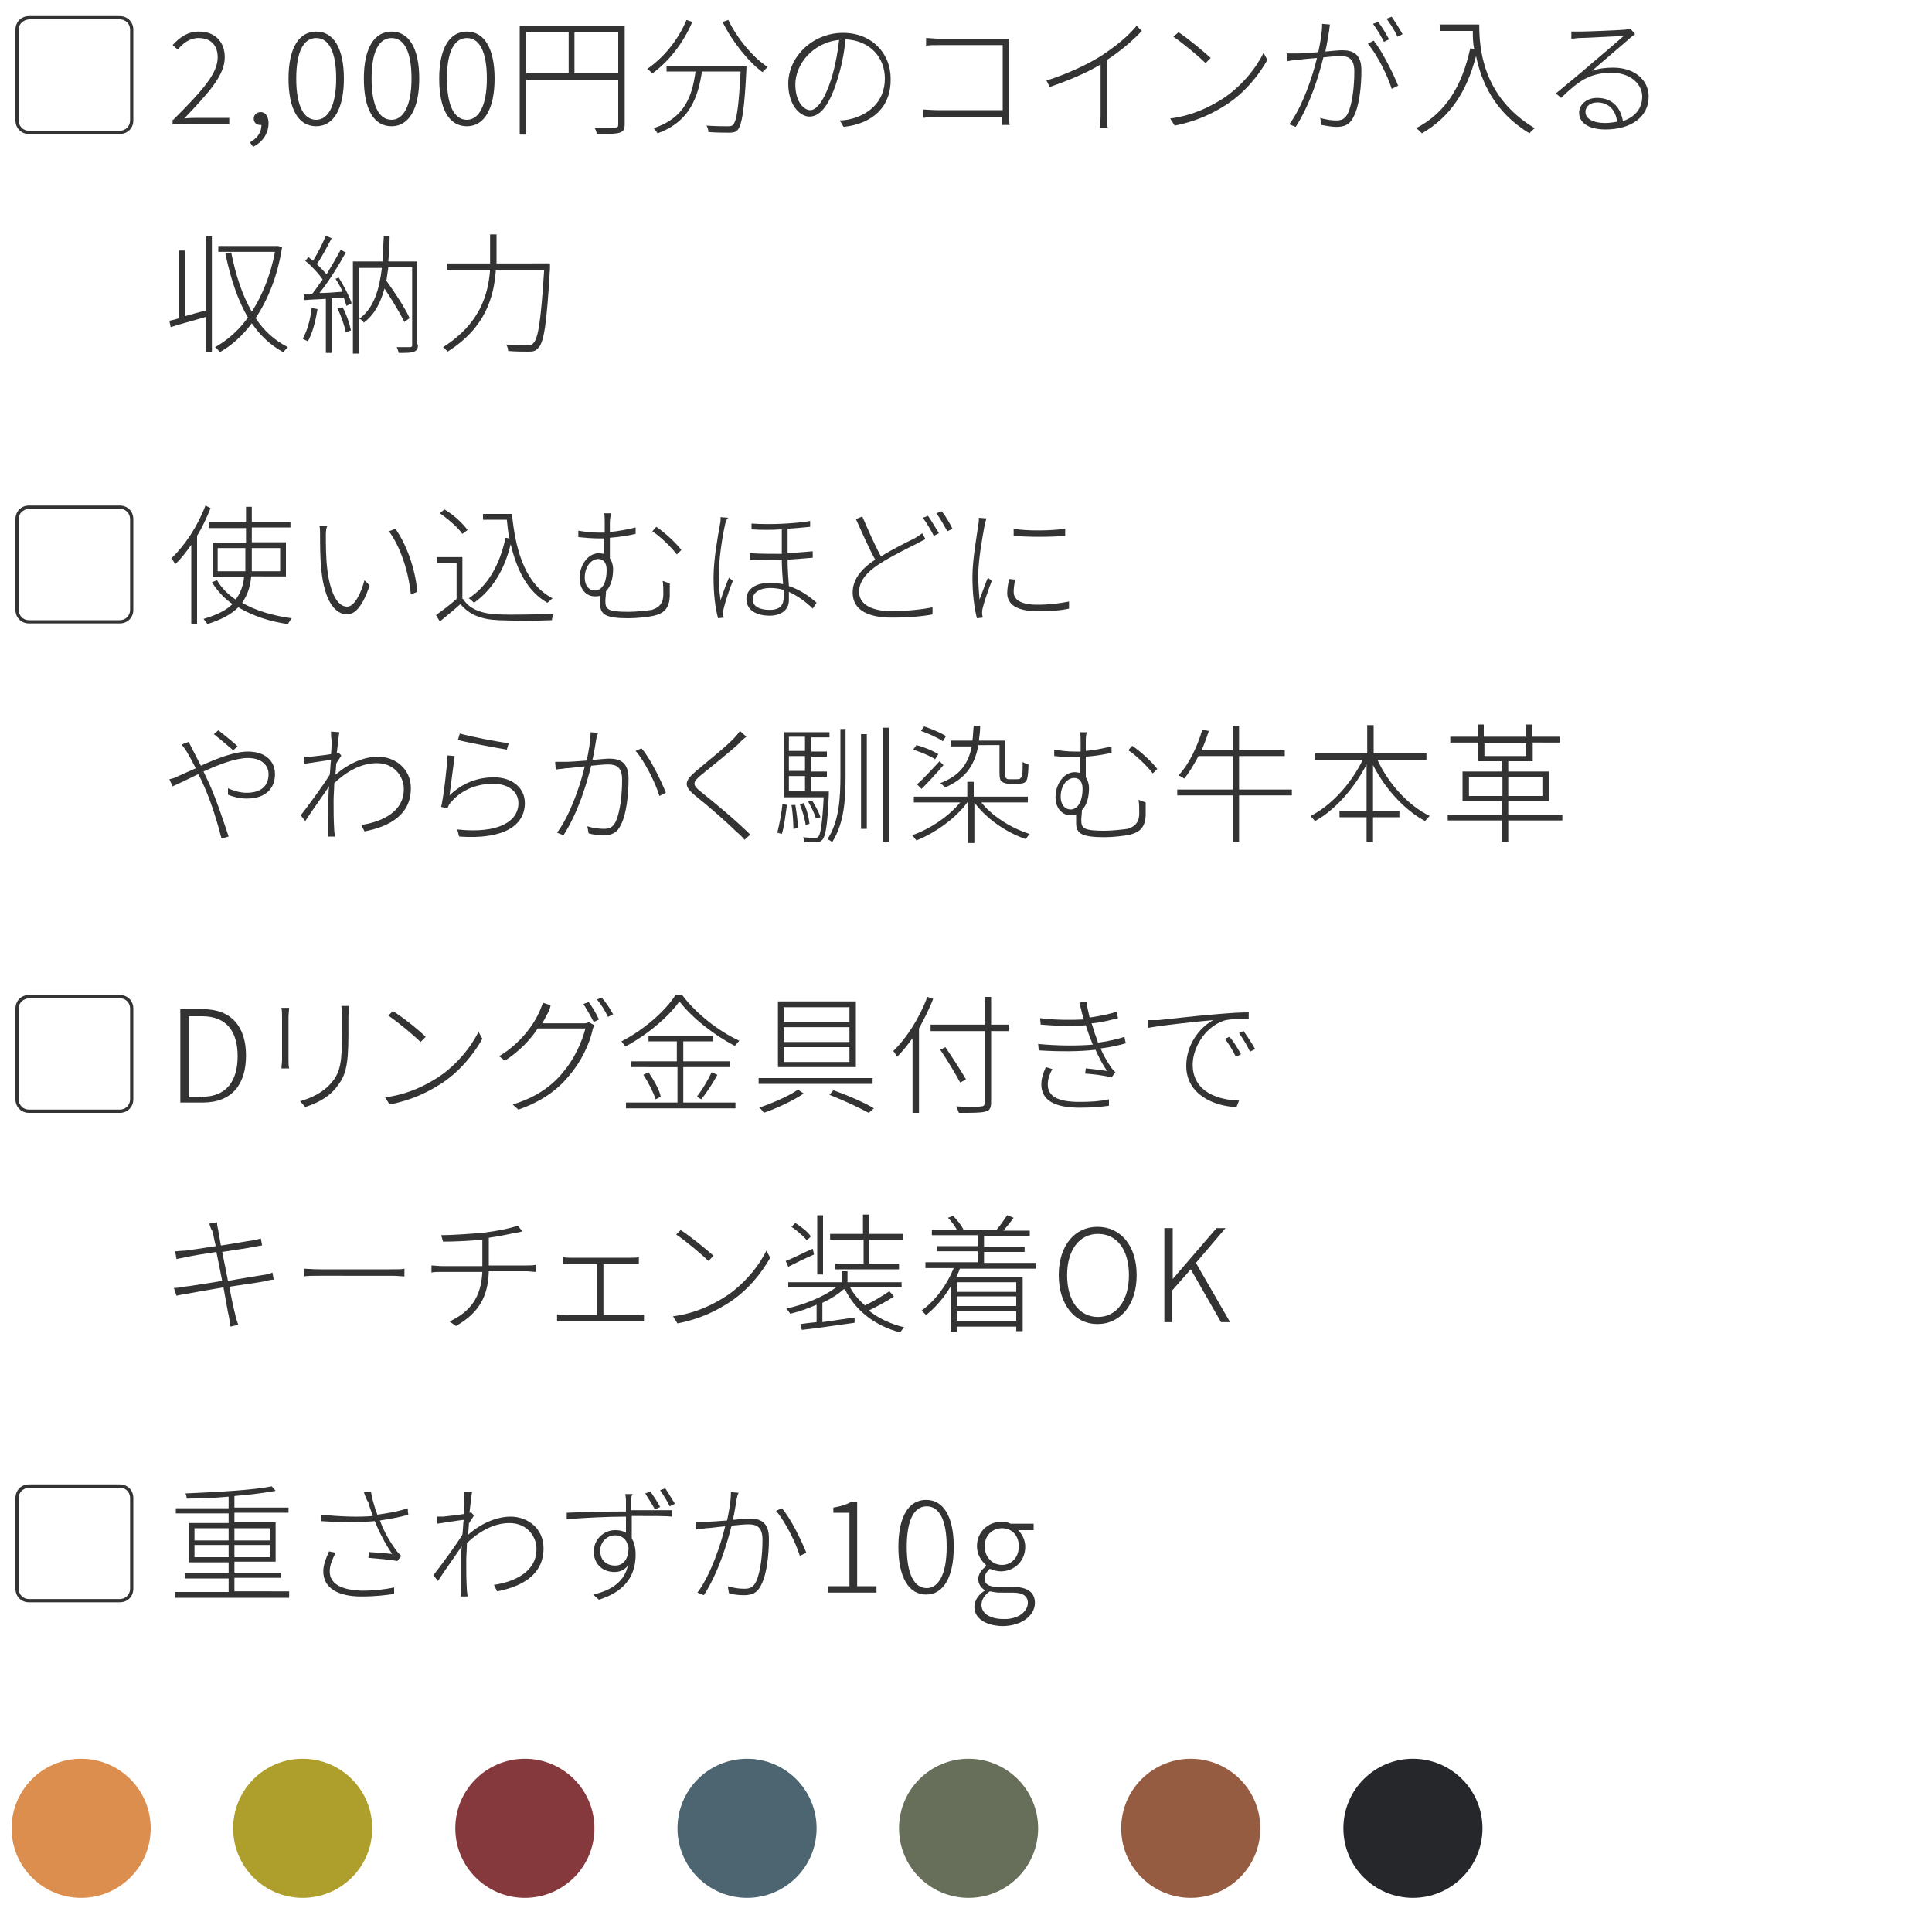 <?xml version="1.0" encoding="utf-8"?>
<!-- Generator: Adobe Illustrator 27.7.0, SVG Export Plug-In . SVG Version: 6.00 Build 0)  -->
<svg version="1.1" id="レイヤー_1" xmlns="http://www.w3.org/2000/svg" xmlns:xlink="http://www.w3.org/1999/xlink" x="0px"
	 y="0px" viewBox="0 0 300 300" style="enable-background:new 0 0 300 300;" xml:space="preserve">
<style type="text/css">
	.st0{fill:#333333;}
	.st1{fill:#DC8E4F;}
	.st2{fill:#AE9E2B;}
	.st3{fill:#85393D;}
	.st4{fill:#4D6571;}
	.st5{fill:#676E5A;}
	.st6{fill:#965C42;}
	.st7{fill:#25272B;}
</style>
<g>
	<g>
		<path class="st0" d="M4.5,2.5h14.1c1.2,0,2.1,0.9,2.1,2.1v14.1c0,1.2-0.9,2.1-2.1,2.1H4.5c-1.2,0-2.1-0.9-2.1-2.1V4.6
			C2.4,3.4,3.3,2.5,4.5,2.5z M2.9,4.6v14.1c0,0.9,0.7,1.6,1.6,1.6h14.1c0.9,0,1.6-0.7,1.6-1.6V4.6c0-0.9-0.7-1.6-1.6-1.6H4.5
			C3.6,3.1,2.9,3.7,2.9,4.6z"/>
		<path class="st0" d="M26.9,18.6c4.6-4.6,6.9-7.2,6.9-9.7c0-1.7-0.9-3-3-3c-1.3,0-2.4,0.8-3.2,1.8L26.8,7c1.1-1.2,2.3-2.1,4.1-2.1
			c2.5,0,4,1.6,4,4c0,2.8-2.5,5.5-6.3,9.5c0.8-0.1,1.6-0.1,2.4-0.1h4.6v1h-8.8V18.6z"/>
		<path class="st0" d="M38.8,22.1c1.1-0.6,1.8-1.5,1.8-2.7c-0.1,0-0.2,0-0.2,0c-0.6,0-1-0.4-1-1c0-0.6,0.5-1,1.1-1
			c0.7,0,1.2,0.7,1.2,1.7c0,1.7-1,3-2.4,3.7L38.8,22.1z"/>
		<path class="st0" d="M44.8,12.2c0-4.7,1.6-7.3,4.3-7.3c2.7,0,4.3,2.6,4.3,7.3s-1.6,7.4-4.3,7.4C46.3,19.6,44.8,16.9,44.8,12.2z
			 M52.2,12.2c0-4.3-1.2-6.3-3.1-6.3c-1.9,0-3.1,2-3.1,6.3c0,4.3,1.2,6.4,3.1,6.4C50.9,18.6,52.2,16.5,52.2,12.2z"/>
		<path class="st0" d="M56.5,12.2c0-4.7,1.6-7.3,4.3-7.3c2.7,0,4.3,2.6,4.3,7.3s-1.6,7.4-4.3,7.4C58,19.6,56.5,16.9,56.5,12.2z
			 M63.9,12.2c0-4.3-1.2-6.3-3.1-6.3c-1.9,0-3.1,2-3.1,6.3c0,4.3,1.2,6.4,3.1,6.4C62.6,18.6,63.9,16.5,63.9,12.2z"/>
		<path class="st0" d="M68.2,12.2c0-4.7,1.6-7.3,4.3-7.3c2.7,0,4.3,2.6,4.3,7.3s-1.6,7.4-4.3,7.4C69.7,19.6,68.2,16.9,68.2,12.2z
			 M75.6,12.2c0-4.3-1.2-6.3-3.1-6.3c-1.9,0-3.1,2-3.1,6.3c0,4.3,1.2,6.4,3.1,6.4C74.3,18.6,75.6,16.5,75.6,12.2z"/>
		<path class="st0" d="M97,19.3c0,0.8-0.2,1.1-0.8,1.3c-0.6,0.2-1.7,0.2-3.5,0.2c-0.1-0.3-0.2-0.7-0.4-1c1.5,0.1,2.8,0,3.2,0
			c0.4,0,0.5-0.1,0.5-0.5v-6.9H81.7v8.5h-1V4H97V19.3z M81.7,11.4h6.6V5h-6.6V11.4z M96,11.4V5h-6.8v6.4H96z"/>
		<path class="st0" d="M107.5,3.4c-1.4,3.3-3.7,6.2-6.2,8c-0.2-0.2-0.6-0.6-0.8-0.7c2.6-1.8,4.8-4.5,6.1-7.6L107.5,3.4z M115.9,10.3
			c0,0,0,0.4,0,0.5c-0.3,6.3-0.7,8.5-1.3,9.3c-0.3,0.4-0.7,0.5-1.4,0.5c-0.6,0-1.9,0-3.2-0.1c0-0.3-0.1-0.7-0.3-1
			c1.4,0.1,2.8,0.1,3.2,0.1c0.4,0,0.7,0,0.9-0.2c0.6-0.6,0.9-2.7,1.2-8.3H109c-0.6,4-1.9,7.8-6.9,9.6c-0.1-0.2-0.4-0.6-0.6-0.8
			c4.9-1.6,6-5.1,6.5-8.8h-4.5v-0.9H115.9z M113.1,3.1c1.3,2.8,3.9,5.9,6.1,7.3c-0.2,0.2-0.6,0.6-0.8,0.8c-2.2-1.6-4.8-4.9-6.2-7.8
			L113.1,3.1z"/>
		<path class="st0" d="M131,19.7l-0.6-1c0.5,0,1.2-0.1,1.6-0.2c2.6-0.6,5.4-2.5,5.4-6.3c0-3.2-2.2-5.9-6.1-6.1c-0.2,2-0.6,4.1-1.2,6
			c-1.2,4.1-2.7,6-4.4,6c-1.5,0-3.3-1.8-3.3-5.1c0-4.2,3.8-7.9,8.5-7.9c4.5,0,7.4,3.2,7.4,7.1C138.4,16.5,135.6,19.2,131,19.7z
			 M125.8,17.1c1,0,2.2-1.4,3.4-5.2c0.5-1.8,0.9-3.8,1.1-5.7c-4.1,0.4-6.8,3.8-6.8,6.9C123.5,15.9,124.9,17.1,125.8,17.1z"/>
		<path class="st0" d="M145.7,6h9.7c0.4,0,0.9,0,1.3,0c0,0.4,0,1,0,1.4v10.3c0,0.7,0,1.5,0.1,1.7h-1.2c0-0.1,0-0.6,0-1.2h-10.1
			c-0.8,0-1.6,0-2.1,0.1V17c0.4,0,1.3,0.1,2.1,0.1h10.2V7h-9.9c-0.7,0-1.6,0-2,0.1V5.9C144.3,5.9,145.1,6,145.7,6z"/>
		<path class="st0" d="M171.1,8.6c2.1-1.4,4-2.9,5.4-4.6l0.8,0.8c-1.5,1.6-3.3,3.1-5.4,4.5v8.7c0,0.7,0,1.5,0.1,1.8h-1.2
			c0-0.3,0.1-1.2,0.1-1.8v-8c-2.1,1.3-5,2.5-7.9,3.5l-0.5-1C165.7,11.5,168.9,10,171.1,8.6z"/>
		<path class="st0" d="M189.9,15.3c2.9-1.9,5.2-4.8,6.3-7.1l0.6,1.1c-1.3,2.3-3.4,5-6.3,6.9c-2,1.3-4.5,2.6-8.1,3.3l-0.7-1.1
			C185.4,17.9,188,16.5,189.9,15.3z M188,9l-0.8,0.8c-1-1-3.5-3.1-5-4.1L183,5C184.4,5.9,186.9,8,188,9z"/>
		<path class="st0" d="M206.4,4.7c-0.1,0.5-0.3,2-0.6,3.3c1.1-0.1,2.1-0.2,2.6-0.2c1.6,0,3,0.5,3,3.1c0,2.4-0.3,5.5-1.2,7.2
			c-0.6,1.3-1.5,1.6-2.7,1.6c-0.8,0-1.7-0.2-2.3-0.3l-0.2-1.1c0.9,0.3,1.9,0.4,2.4,0.4c0.8,0,1.4-0.1,1.9-1.1c0.7-1.5,1-4.2,1-6.5
			c0-2-0.9-2.4-2.2-2.4c-0.6,0-1.5,0.1-2.6,0.2c-0.7,2.8-2,7.2-4.3,10.8l-1-0.4c2.1-2.8,3.7-7.7,4.3-10.3c-1.2,0.1-2.4,0.2-3,0.3
			c-0.4,0-1.1,0.1-1.6,0.2l-0.1-1.2c0.6,0,1,0,1.6,0c0.7,0,2-0.1,3.3-0.2c0.3-1.4,0.6-3,0.6-4.4l1.2,0.1
			C206.5,4.1,206.4,4.4,206.4,4.7z M217.1,13.3l-1,0.5c-0.6-2-2.3-5.4-3.7-7l0.9-0.5C214.6,7.9,216.4,11.5,217.1,13.3z M215.7,6.1
			l-0.8,0.4c-0.4-0.8-1.1-2-1.7-2.8l0.8-0.3C214.5,4,215.2,5.2,215.7,6.1z M217.8,5.3L217,5.7c-0.4-0.9-1.1-2-1.7-2.8l0.8-0.3
			C216.6,3.3,217.4,4.6,217.8,5.3z"/>
		<path class="st0" d="M229.7,3.9c0,3.4,0.4,11.1,8.6,16c-0.2,0.2-0.6,0.5-0.8,0.8c-5.5-3.3-7.5-8.1-8.3-12c-1.5,5.7-4.1,9.5-8.4,12
			c-0.2-0.2-0.6-0.6-0.9-0.8c4.6-2.4,7.1-6.5,8.4-12.4l0.6,0.1c-0.2-1-0.2-2-0.2-2.8h-5.1v-1H229.7z"/>
		<path class="st0" d="M245.3,4.9c1,0,6.1-0.2,7.1-0.3c0.5-0.1,0.6-0.1,0.8-0.1l0.7,0.8c-0.3,0.2-0.7,0.5-1,0.8
			c-0.9,0.8-4,3.4-5.7,4.9c1.1-0.4,2.2-0.5,3.3-0.5c3.3,0,5.5,1.9,5.5,4.5c0,3.2-2.8,5.1-6.7,5.1c-2.7,0-4.1-1.1-4.1-2.6
			c0-1.2,1.1-2.3,2.8-2.3c2.5,0,3.7,1.7,4,3.6c1.8-0.6,3-1.9,3-3.8c0-2-1.9-3.7-4.7-3.7c-3.5,0-5.2,1.3-7.9,3.9l-0.8-0.7
			c1.8-1.5,4.5-3.7,5.6-4.7c1.1-0.9,3.9-3.3,4.9-4.2c-1.1,0-5.8,0.3-6.9,0.3c-0.4,0-0.7,0.1-1.2,0.1l0-1.1
			C244.5,4.9,244.9,4.9,245.3,4.9z M249.2,19.1c0.7,0,1.3-0.1,1.9-0.2c-0.2-1.8-1.3-3-3.1-3c-1,0-1.8,0.6-1.8,1.4
			C246.1,18.4,247.4,19.1,249.2,19.1z"/>
		<path class="st0" d="M32,36.7h0.9v18H32v-5.5c-2,0.6-4,1.1-5.5,1.6l-0.2-1c0.5-0.1,1-0.2,1.5-0.4V38.9h0.9v10.2
			c1-0.3,2.2-0.6,3.3-0.9V36.7z M43.8,38.4c-0.7,4.5-2.2,8.1-4.1,11c1.3,2,3,3.5,5,4.5c-0.2,0.2-0.5,0.5-0.7,0.8
			c-2-1.1-3.6-2.6-4.9-4.5c-1.5,2-3.2,3.5-5,4.5c-0.1-0.2-0.4-0.6-0.7-0.8c1.8-1,3.6-2.5,5.1-4.6c-1.6-2.7-2.7-6.1-3.5-9.9l0.9-0.2
			c0.7,3.5,1.7,6.6,3.2,9.2c1.6-2.5,2.9-5.6,3.6-9.3h-8.8v-0.9H43l0.2,0L43.8,38.4z"/>
		<path class="st0" d="M49.3,48c-0.3,1.9-0.8,3.8-1.5,5c-0.2-0.1-0.6-0.3-0.8-0.4c0.7-1.2,1.2-3,1.4-4.8L49.3,48z M52.6,43.1
			c0.8,1.3,1.7,3,2,4l-0.8,0.4c-0.1-0.4-0.3-0.8-0.4-1.3l-1.9,0.1v8.5h-0.9v-8.4c-1.2,0.1-2.3,0.1-3.3,0.2l-0.1-0.9l1.3-0.1
			c0.5-0.6,1-1.4,1.6-2.2c-0.6-0.9-1.7-2.1-2.7-2.9l0.5-0.6c0.2,0.2,0.4,0.4,0.7,0.6c0.7-1.1,1.5-2.7,2-3.9l0.9,0.4
			c-0.7,1.3-1.5,2.9-2.3,4c0.6,0.6,1.1,1.1,1.5,1.6c0.8-1.3,1.6-2.7,2.2-3.8l0.8,0.4c-1.1,2-2.7,4.6-4.1,6.3c1.1,0,2.3-0.1,3.6-0.2
			c-0.3-0.7-0.7-1.4-1.1-2L52.6,43.1z M53.2,47.7c0.6,1.1,1.1,2.6,1.3,3.6l-0.8,0.3c-0.2-1-0.7-2.5-1.3-3.7L53.2,47.7z M64.9,53.5
			c0,0.6-0.1,0.9-0.6,1.1c-0.4,0.2-1.2,0.2-2.4,0.2c0-0.2-0.2-0.7-0.3-0.9c1,0,1.8,0,2.1,0c0.2,0,0.3-0.1,0.3-0.3V41.5h-3.7
			c-0.1,0.7-0.2,1.4-0.3,2.1c1.3,1.8,2.9,4.2,3.6,5.8l-0.8,0.6c-0.7-1.4-1.9-3.4-3.1-5.2c-0.6,2.2-1.5,4-3.2,5.3
			c-0.1-0.2-0.4-0.5-0.7-0.6c2.3-1.7,3.1-4.6,3.5-7.9h-3.6v13.3h-0.9V40.6h4.6c0.1-1.3,0.1-2.6,0.2-3.9h0.9c0,1.4-0.1,2.7-0.2,3.9
			h4.5V53.5z"/>
		<path class="st0" d="M85.4,41.1c0,0,0,0.4,0,0.6c-0.5,8.4-0.9,11.4-1.8,12.3c-0.4,0.5-0.8,0.6-1.5,0.6c-0.7,0-1.9,0-3.2-0.1
			c0-0.3-0.1-0.7-0.3-1c1.4,0.1,2.8,0.1,3.3,0.1c0.4,0,0.7,0,0.9-0.3c0.8-0.7,1.2-3.7,1.7-11.4h-7.5c-0.3,4.2-1.6,9-7.5,12.7
			c-0.2-0.2-0.5-0.6-0.7-0.7c5.7-3.6,7-8.1,7.3-12h-6.7v-1h6.7c0-0.5,0-0.9,0-1.4v-3.1h1v3.1c0,0.5,0,0.9,0,1.4H85.4z"/>
		<path class="st0" d="M4.5,78.5h14.1c1.2,0,2.1,0.9,2.1,2.1v14.1c0,1.2-0.9,2.1-2.1,2.1H4.5c-1.2,0-2.1-0.9-2.1-2.1V80.6
			C2.4,79.4,3.3,78.5,4.5,78.5z M2.9,80.6v14.1c0,0.9,0.7,1.6,1.6,1.6h14.1c0.9,0,1.6-0.7,1.6-1.6V80.6c0-0.9-0.7-1.6-1.6-1.6H4.5
			C3.6,79.1,2.9,79.7,2.9,80.6z"/>
		<path class="st0" d="M32.7,78.9c-0.6,1.5-1.3,3-2.1,4.3v13.7h-0.9V84.6c-0.8,1.1-1.6,2.2-2.5,3c-0.1-0.2-0.4-0.7-0.6-0.9
			c2.1-2,4.1-5,5.3-8.2L32.7,78.9z M39,89.5c-0.1,1.4-0.5,2.8-1.4,4.1c2.1,1.2,4.7,2,7.7,2.4c-0.2,0.2-0.4,0.6-0.6,0.9
			c-2.9-0.4-5.5-1.3-7.7-2.6c-1,1-2.5,1.9-4.8,2.6c-0.1-0.2-0.4-0.6-0.6-0.8c2.1-0.6,3.6-1.4,4.5-2.3c-1.3-0.9-2.4-2.1-3.2-3.4
			l0.8-0.3c0.7,1.2,1.7,2.2,2.9,3c0.8-1.1,1.2-2.3,1.3-3.5H33v-5.3h5.2v-2.3h-5.8V81h5.8v-2.3h0.9V81h6v0.9h-6v2.3h5.3v5.3H39z
			 M38.1,88.7c0-0.4,0-0.9,0-1.3v-2.3h-4.3v3.6H38.1z M39.1,85.1v2.3c0,0.4,0,0.9,0,1.3h4.4v-3.6H39.1z"/>
		<path class="st0" d="M50.6,83.2c0,1.2,0,3.3,0.2,5c0.4,3.6,1.5,6,3.1,6c1.1,0,2.1-1.9,2.7-4.1l0.8,0.8c-1.1,3.3-2.3,4.5-3.5,4.5
			c-1.7,0-3.5-1.8-4-6.9c-0.2-1.7-0.2-4.2-0.2-5.3c0-0.4,0-1.3-0.1-1.6l1.3,0C50.6,81.9,50.6,82.7,50.6,83.2z M64.8,91.9l-1,0.4
			c-0.4-3.8-1.7-7.5-3.4-9.8l1-0.4C63.1,84.5,64.5,88.3,64.8,91.9z"/>
		<path class="st0" d="M71.9,93c1,1.6,2.9,2.3,5.4,2.4c2.1,0.1,6.5,0,8.7-0.1c-0.1,0.2-0.3,0.7-0.3,1c-2.1,0.1-6.2,0.1-8.3,0
			c-2.7-0.1-4.6-0.9-5.9-2.5c-1,0.9-2.1,1.8-3.2,2.7l-0.6-1c1-0.7,2.2-1.6,3.2-2.5v-5.6h-3.1v-0.9h4V93z M71.8,82.9
			c-0.7-1-2.2-2.3-3.5-3.2l0.7-0.6c1.4,0.8,2.9,2.2,3.6,3.2L71.8,82.9z M79.5,79.8c0.6,6.4,2.4,11.1,6.3,13.1
			c-0.2,0.2-0.6,0.5-0.8,0.7c-3-1.7-4.7-4.9-5.7-9.1c-1,4.1-2.9,7.1-5.7,9.1c-0.2-0.2-0.5-0.5-0.8-0.7c3-2,4.8-5.2,5.7-9.4l0.6,0.1
			c-0.2-0.9-0.3-1.9-0.4-2.9H75v-0.9H79.5z"/>
		<path class="st0" d="M94.7,81.2c0,0.3,0,0.8,0,1.4c1.3-0.1,2.7-0.4,4-0.7v1c-1.3,0.3-2.7,0.5-4,0.6c0,1.1,0,2.4,0,3.2
			c0.3,0.4,0.5,1,0.5,1.7c0,1-0.2,2.5-1.1,3.4c0,0.5-0.1,1.1-0.1,1.5c0,1.3,0.3,1.7,3.6,1.7c1.2,0,2.9-0.2,3.6-0.3
			c1-0.3,1.8-0.9,1.8-2.4c0-0.8,0-1.4-0.1-2.1l1.1,0.4c0,0.7,0,1.2,0,2c-0.1,1.9-0.9,2.6-2.4,3c-0.9,0.2-2.7,0.4-4,0.4
			c-3.6,0-4.4-0.6-4.4-2.2c0-0.5,0-0.9,0-1.3c-0.3,0.1-0.5,0.1-0.9,0.1c-0.9,0-2.3-0.7-2.3-2.9c0-1.8,1.2-3.8,3-3.8
			c0.3,0,0.6,0.1,0.8,0.1c0-0.6,0-1.6,0-2.4c-0.3,0-0.6,0-0.9,0c-0.9,0-2.1-0.1-3.1-0.2l0-1c1.2,0.2,2.1,0.3,3.1,0.3
			c0.3,0,0.6,0,1,0c0-0.6,0-1.2,0-1.5c0-0.5,0-1.2-0.1-1.5h1.1C94.8,80,94.7,80.7,94.7,81.2z M94.2,88.5c0-1.1-0.5-1.7-1.3-1.7
			c-1.1,0-2.1,1.2-2.1,2.9c0,1.3,0.7,2,1.6,2C93.8,91.6,94.2,90,94.2,88.5z M105.8,85.4l-0.7,0.7c-0.9-1.2-2.7-2.9-3.8-3.6l0.6-0.7
			C103.1,82.6,104.9,84.2,105.8,85.4z"/>
		<path class="st0" d="M112.6,81.4c-0.5,2.2-1,5.7-1,8.1c0,1.3,0.1,2.4,0.3,3.7c0.3-1,0.9-2.6,1.3-3.5l0.6,0.5
			c-0.5,1.2-1.2,3.3-1.4,4.2c-0.1,0.3-0.1,0.6-0.1,0.9c0,0.2,0,0.4,0.1,0.6l-0.9,0.1c-0.4-1.5-0.7-3.6-0.7-6.3c0-2.9,0.7-6.6,1-8.3
			c0.1-0.4,0.1-0.8,0.1-1.1l1.2,0.1C112.8,80.6,112.7,81,112.6,81.4z M125.8,80.9v0.9c-0.9,0.1-2.1,0.2-3.5,0.3v3.8
			c1.4-0.1,2.8-0.2,3.9-0.3v1c-1.1,0.1-2.5,0.2-3.9,0.3c0,1.3,0.1,2.8,0.2,4.1c1.8,0.6,3.2,1.6,4.3,2.6l-0.6,0.9
			c-1.1-1.1-2.4-2-3.7-2.6c0,0.5,0,1,0,1.3c0,1.5-1.2,2.4-3,2.4c-2.1,0-3.6-0.9-3.6-2.6c0-1.2,1-2.5,3.7-2.5c0.7,0,1.4,0.1,2,0.2
			c-0.1-1.2-0.2-2.6-0.2-3.8c-1.6,0.1-3.4,0.1-5,0v-1c1.7,0.1,3.4,0.1,5,0.1v-3.8c-1.6,0.1-3.2,0.1-4.7,0v-0.9
			C119.7,81.5,123.5,81.3,125.8,80.9z M119.5,94.7c1.8,0,2.2-0.9,2.2-2.1c0-0.2,0-0.6,0-1c-0.7-0.2-1.4-0.3-2.1-0.3
			c-1.6,0-2.7,0.7-2.7,1.7C116.8,94.1,117.9,94.7,119.5,94.7z"/>
		<path class="st0" d="M136.8,86.4c1.9-1.2,4-2.2,5.2-2.8c0.5-0.3,0.8-0.5,1.2-0.8l0.5,0.9c-0.3,0.2-0.8,0.4-1.3,0.7
			c-1.4,0.7-3.9,1.9-5.9,3.2c-2,1.3-3.1,2.7-3.1,4.3c0,1.8,1.7,3,5.1,3c2.3,0,4.9-0.3,6.3-0.6v1.1c-1.4,0.3-3.8,0.5-6.3,0.5
			c-3.6,0-6.1-1.1-6.1-3.9c0-1.9,1.2-3.6,3.5-5.1c-0.9-1.6-2-4.1-3-6.3l1-0.4C134.9,82.5,135.9,84.8,136.8,86.4z M145.8,82.8
			l-0.8,0.4c-0.4-0.8-1.1-2-1.7-2.8l0.8-0.3C144.6,80.8,145.3,82,145.8,82.8z M147.9,82.1l-0.8,0.4c-0.5-0.9-1.1-2-1.7-2.8l0.8-0.3
			C146.8,80,147.5,81.3,147.9,82.1z"/>
		<path class="st0" d="M152.9,81.5c-0.4,2.2-1,5.5-1,7.9c0,1.3,0.1,2.4,0.2,3.7c0.4-1,0.9-2.5,1.3-3.4l0.6,0.5
			c-0.5,1.3-1.2,3.3-1.4,4.2c-0.1,0.3-0.1,0.6-0.1,0.9c0,0.2,0.1,0.4,0.1,0.6l-0.9,0.1c-0.4-1.5-0.7-3.7-0.7-6.4
			c0-2.9,0.7-6.4,0.9-8.1c0.1-0.4,0.1-0.8,0.1-1.1l1.2,0.1C153.1,80.7,153,81.1,152.9,81.5z M157.4,91.9c0,0.9,0.6,2,3.7,2
			c1.8,0,3.4-0.2,4.9-0.5l0,1.1c-1.2,0.3-2.9,0.4-4.9,0.4c-3.3,0-4.7-1.1-4.7-2.8c0-0.6,0.1-1.3,0.3-2.2l0.9,0.1
			C157.5,90.8,157.4,91.4,157.4,91.9z M165.4,82.1v1.1c-2,0.2-6,0.2-8,0v-1.1C159.5,82.5,163.5,82.4,165.4,82.1z"/>
		<path class="st0" d="M29.9,116.4c0.4,0.7,0.8,1.6,1.3,2.5c2.4-1.1,5.2-2.2,7.3-2.2c2.6,0,4.2,1.4,4.2,3.5c0,2-1.2,3.8-4.4,3.8
			c-1.1,0-2.2-0.3-2.9-0.6l0-1c0.7,0.3,1.7,0.7,2.9,0.7c2.6,0,3.4-1.4,3.4-2.9c0-1.3-1-2.5-3.2-2.5c-1.9,0-4.5,1-6.9,2.1
			c0.3,0.6,0.6,1.3,0.9,1.9c1.2,2.7,2.3,6.1,3,8.2l-1.1,0.3c-0.6-2.3-1.5-5.4-2.7-8.1c-0.3-0.7-0.6-1.3-0.9-1.9
			c-1.6,0.8-3.1,1.5-4,1.9l-0.5-1.1c0.5-0.1,1.1-0.3,1.4-0.5c0.7-0.3,1.6-0.7,2.7-1.2c-0.5-1-1-1.9-1.3-2.4
			c-0.2-0.4-0.6-0.9-0.9-1.3l1.1-0.4C29.4,115.4,29.7,116,29.9,116.4z M33.2,114l0.7-0.6c0.6,0.5,2.2,1.7,3,2.5l-0.7,0.6
			C35.4,115.8,34.1,114.7,33.2,114z"/>
		<path class="st0" d="M51.4,113.6l1.3,0.1c-0.1,0.4-0.2,1.6-0.4,3.2c0.1,0,0.1,0,0.2-0.1l0.5,0.5c-0.2,0.4-0.6,0.9-0.8,1.3
			c0,0.6-0.1,1.2-0.1,1.7c2.3-2,4.7-2.8,6.6-2.8c2.6,0,5.1,1.8,5.1,4.9c0,4-3.1,5.9-7.2,6.7l-0.5-1c3.3-0.5,6.7-2.1,6.6-5.7
			c0-1.5-1.2-3.9-4.2-3.9c-2.4,0-4.7,1.3-6.6,3.1c0,1-0.1,1.9-0.1,2.7c0,1.9,0,2.9,0.1,4.6c0,0.3,0.1,0.7,0.1,1h-1.1
			c0-0.2,0.1-0.7,0.1-1c0-1.9,0-2.7,0-4.7c0-0.4,0-1.2,0.1-2.1c-1,1.5-2.6,3.7-3.7,5.4l-0.7-0.9c1.1-1.4,3.6-4.8,4.5-6.3
			c0.1-0.8,0.1-1.6,0.2-2.3c-0.9,0.1-2.7,0.4-4.1,0.6l-0.1-1.1c0.4,0,0.7,0,1,0c0.7-0.1,2.1-0.2,3.2-0.4c0.1-1.1,0.1-1.9,0.1-2.1
			C51.4,114.5,51.4,114.1,51.4,113.6z"/>
		<path class="st0" d="M69.8,123.5c2-1.9,4.3-2.8,6.9-2.8c2.8,0,4.8,1.6,4.8,4c0,3.5-3.3,5.7-10.2,5.2l-0.3-1.1
			c6.5,0.7,9.5-1.3,9.5-4.1c0-1.8-1.6-3-3.9-3c-2.8,0-5.1,1.1-6.6,2.9c-0.3,0.3-0.4,0.6-0.5,0.9l-1-0.2c0.4-1.7,0.9-6.1,1-8l1.1,0.1
			C70.4,118.8,70,122.1,69.8,123.5z M79,115.4l-0.3,1c-1.8-0.3-6.1-1.1-7.6-1.5l0.3-1C73.1,114.4,77.3,115.2,79,115.4z"/>
		<path class="st0" d="M92.6,114.7c-0.1,0.5-0.3,2-0.6,3.3c1.1-0.1,2.1-0.2,2.6-0.2c1.6,0,3,0.5,3,3.1c0,2.4-0.3,5.5-1.2,7.2
			c-0.6,1.3-1.5,1.6-2.7,1.6c-0.8,0-1.7-0.1-2.3-0.3l-0.2-1.1c0.9,0.3,1.9,0.4,2.5,0.4c0.8,0,1.4-0.1,1.9-1.1c0.7-1.5,1-4.2,1-6.5
			c0-2-0.9-2.4-2.2-2.4c-0.6,0-1.6,0.1-2.6,0.2c-0.7,2.8-2,7.2-4.3,10.8l-1-0.4c2.1-2.8,3.7-7.7,4.3-10.3c-1.2,0.1-2.4,0.3-3,0.3
			c-0.4,0.1-1.1,0.1-1.5,0.2l-0.1-1.2c0.6,0,1,0,1.6,0c0.7,0,2-0.1,3.3-0.2c0.3-1.4,0.6-3,0.6-4.4l1.2,0.1
			C92.7,114.1,92.7,114.4,92.6,114.7z M103.4,123.1l-1,0.5c-0.6-2-2.3-5.4-3.7-7l0.9-0.4C100.9,117.6,102.7,121.3,103.4,123.1z"/>
		<path class="st0" d="M114.8,115.4c-1.4,1.3-4.4,3.7-6,5c-1.3,1.1-1.3,1.5,0.1,2.6c2,1.6,5.4,4.4,7.6,6.6l-0.9,0.8
			c-0.3-0.4-0.7-0.8-1.2-1.2c-1.5-1.5-4.6-4.2-6.5-5.7c-1.8-1.5-1.6-2.2,0.1-3.7c1.5-1.3,4.7-3.8,6-5.2c0.3-0.3,0.7-0.8,0.9-1.1
			l1,0.9C115.6,114.6,115,115.1,114.8,115.4z"/>
		<path class="st0" d="M120.7,129.3c0.3-1.2,0.7-3.2,0.8-4.5l0.7,0.2c-0.2,1.3-0.4,3.3-0.8,4.5L120.7,129.3z M128.7,122.8
			c0,0,0,0.3,0,0.5c-0.2,4.9-0.5,6.5-1,7.1c-0.3,0.3-0.5,0.4-1,0.4c-0.4,0-1.1,0-1.8,0c0-0.3-0.1-0.6-0.2-0.8
			c0.8,0.1,1.5,0.1,1.8,0.1c0.3,0,0.4,0,0.6-0.2c0.3-0.4,0.6-2,0.8-6.1h-5.7v0h-0.4v-10.1h7v0.8h-2.8v2.2h2.4v0.8h-2.4v2.3h2.4v0.8
			h-2.4v2.3H128.7z M122.5,114.4v2.2h2.5v-2.2H122.5z M125,117.4h-2.5v2.3h2.5V117.4z M125,120.5h-2.5v2.3h2.5V120.5z M123.5,125
			c0.2,1.2,0.4,2.7,0.4,3.6l-0.7,0.1c0-1-0.1-2.5-0.3-3.7L123.5,125z M124.8,124.7c0.5,1,0.8,2.3,0.9,3.2l-0.6,0.2
			c-0.1-0.9-0.5-2.2-0.9-3.2L124.8,124.7z M126.7,127.1c-0.2-0.7-0.7-1.8-1.2-2.6l0.6-0.2c0.5,0.8,1.1,1.9,1.3,2.6L126.7,127.1z
			 M130.4,113.2h0.9v7.2c0,3.8-0.2,7.4-2.1,10.4c-0.1-0.2-0.5-0.4-0.7-0.5c1.8-2.8,2-6.3,2-9.9V113.2z M133.7,114h0.9v14.7h-0.9V114
			z M138,113v17.7h-0.9V113H138z"/>
		<path class="st0" d="M152.3,124.5c1.7,2.2,4.7,4.1,7.6,5c-0.2,0.2-0.5,0.6-0.6,0.8c-3-1-6.2-3.2-8-5.7v6.3h-1v-6.3h-0.1
			c-1.8,2.5-5.1,4.8-7.9,5.9c-0.2-0.2-0.4-0.6-0.7-0.8c2.7-0.9,5.7-2.9,7.5-5.1h-7.2v-0.9h8.3v-2.3h1v2.3h8.4v0.9H152.3z
			 M145.2,117.9c-0.7-0.5-2.2-1.1-3.4-1.5l0.5-0.7c1.2,0.3,2.6,0.9,3.4,1.4L145.2,117.9z M142.4,121.8c1-0.9,2.3-2.3,3.5-3.6
			l0.6,0.6c-1,1.2-2.3,2.6-3.4,3.7L142.4,121.8z M146.4,115.1c-0.7-0.5-2.2-1.2-3.4-1.6l0.5-0.7c1.2,0.4,2.6,1,3.4,1.5L146.4,115.1z
			 M151.9,115.8c-0.6,3.3-2.2,5.2-5.2,6.5c-0.1-0.2-0.5-0.6-0.7-0.7c2.9-1.1,4.3-2.8,4.9-5.7h-3.3v-0.9h3.4c0.1-0.7,0.1-1.5,0.2-2.3
			h1c0,0.8-0.1,1.6-0.2,2.3h4.1v5.1c0,0.4,0,0.7,0.2,0.8c0.1,0.1,0.3,0.1,0.5,0.1h0.9c0.3,0,0.6,0,0.7-0.1c0.1-0.1,0.3-0.3,0.3-0.5
			c0.1-0.3,0.1-1.1,0.1-2.1c0.2,0.2,0.6,0.3,0.9,0.4c0,0.9-0.1,1.9-0.2,2.2c-0.1,0.4-0.3,0.6-0.6,0.7c-0.3,0.1-0.7,0.1-1.1,0.1h-1.1
			c-0.4,0-0.8-0.1-1.1-0.3c-0.3-0.2-0.4-0.5-0.4-1.6v-4.1H151.9z"/>
		<path class="st0" d="M168.6,115.2c0,0.3,0,0.8,0,1.4c1.3-0.1,2.7-0.4,4-0.7v1c-1.3,0.3-2.7,0.5-4,0.6c0,1.1,0,2.4,0,3.2
			c0.3,0.4,0.5,1,0.5,1.7c0,1-0.2,2.5-1.1,3.4c0,0.5-0.1,1.1-0.1,1.5c0,1.3,0.3,1.7,3.6,1.7c1.2,0,2.9-0.2,3.6-0.3
			c1-0.3,1.8-0.9,1.8-2.4c0-0.8,0-1.4-0.1-2.1l1.1,0.4c0,0.7,0,1.2,0,2c-0.1,1.9-0.9,2.6-2.4,3c-0.9,0.2-2.7,0.4-4,0.4
			c-3.6,0-4.4-0.6-4.4-2.2c0-0.5,0-0.9,0-1.3c-0.3,0.1-0.5,0.1-0.9,0.1c-0.9,0-2.3-0.7-2.3-2.9c0-1.8,1.2-3.8,3-3.8
			c0.3,0,0.6,0.1,0.8,0.1c0-0.6,0-1.6,0-2.4c-0.3,0-0.6,0-0.9,0c-0.9,0-2.1-0.1-3.1-0.2l0-1c1.2,0.2,2.1,0.3,3.1,0.3
			c0.3,0,0.6,0,1,0c0-0.6,0-1.2,0-1.5c0-0.5,0-1.2-0.1-1.5h1.1C168.6,114,168.6,114.7,168.6,115.2z M168.1,122.5
			c0-1.1-0.5-1.7-1.3-1.7c-1.1,0-2.1,1.2-2.1,2.9c0,1.3,0.7,2,1.6,2C167.6,125.6,168.1,124,168.1,122.5z M179.7,119.4l-0.7,0.7
			c-0.9-1.2-2.7-2.9-3.8-3.6l0.6-0.7C177,116.6,178.8,118.2,179.7,119.4z"/>
		<path class="st0" d="M200.6,123.5h-8.2v7.2h-1v-7.2h-8.6v-0.9h8.6v-5.2h-5.3c-0.7,1.3-1.4,2.5-2.2,3.5c-0.2-0.1-0.6-0.4-0.9-0.5
			c1.6-1.7,2.9-4.4,3.7-7.1l1,0.2c-0.3,1-0.7,2-1.1,3h4.8v-3.8h1v3.8h7.1v0.9h-7.1v5.2h8.2V123.5z"/>
		<path class="st0" d="M213.9,118c1.7,3.7,4.8,7.1,8.1,8.7c-0.2,0.2-0.5,0.5-0.7,0.8c-3.2-1.7-6.2-5-8.1-8.7v7.1h4.1v1h-4.1v3.9h-1
			v-3.9H208v-1h4.2v-7.2c-1.9,3.7-4.9,7.1-8,8.8c-0.2-0.2-0.5-0.6-0.7-0.8c3.2-1.6,6.3-5,8.1-8.7h-7.4v-1h8.1v-4.4h1v4.4h8.2v1
			H213.9z"/>
		<path class="st0" d="M242.6,127.4h-8.4v3.3h-1v-3.3h-8.4v-0.9h8.4v-2.1h-6.1v-4.6h6.1v-1.6h-3.7v-2.9h-4.3v-0.9h4.3v-1.9h0.9v1.9
			h6.5v-1.9h1v1.9h4.3v0.9H238v2.9h-3.8v1.6h6.3v4.6h-6.3v2.1h8.4V127.4z M233.3,123.6v-2.9h-5.2v2.9H233.3z M230.5,117.4h6.5v-2
			h-6.5V117.4z M234.2,120.7v2.9h5.3v-2.9H234.2z"/>
		<path class="st0" d="M4.5,154.5h14.1c1.2,0,2.1,0.9,2.1,2.1v14.1c0,1.2-0.9,2.1-2.1,2.1H4.5c-1.2,0-2.1-0.9-2.1-2.1v-14.1
			C2.4,155.4,3.3,154.5,4.5,154.5z M2.9,156.6v14.1c0,0.9,0.7,1.6,1.6,1.6h14.1c0.9,0,1.6-0.7,1.6-1.6v-14.1c0-0.9-0.7-1.6-1.6-1.6
			H4.5C3.6,155.1,2.9,155.7,2.9,156.6z"/>
		<path class="st0" d="M28.1,156.7h3.4c4.5,0,6.7,2.8,6.7,7.2c0,4.5-2.2,7.3-6.7,7.3h-3.5V156.7z M31.4,170.3c3.8,0,5.5-2.5,5.5-6.3
			c0-3.8-1.7-6.2-5.5-6.2h-2.1v12.6H31.4z"/>
		<path class="st0" d="M44.8,157.9v6.6c0,0.5,0,1.1,0.1,1.4h-1.2c0-0.3,0.1-0.8,0.1-1.4v-6.6c0-0.3,0-1-0.1-1.4h1.2
			C44.9,156.8,44.8,157.5,44.8,157.9z M54.1,157.9v2.8c0,5.1-0.5,6.5-2,8.3c-1.3,1.6-3.2,2.4-4.7,2.9l-0.8-0.9
			c1.7-0.5,3.5-1.3,4.8-2.8c1.5-1.7,1.7-3.4,1.7-7.6v-2.8c0-0.6,0-1.1-0.1-1.6h1.2C54.2,156.8,54.1,157.3,54.1,157.9z"/>
		<path class="st0" d="M68,167.3c2.9-1.9,5.2-4.8,6.3-7.1l0.6,1.1c-1.3,2.3-3.4,5-6.3,6.9c-2,1.3-4.5,2.6-8.1,3.3l-0.7-1.1
			C63.5,169.9,66.1,168.5,68,167.3z M66.1,161l-0.8,0.8c-1-1-3.5-3.1-5-4.1l0.7-0.7C62.5,157.9,65.1,160,66.1,161z"/>
		<path class="st0" d="M84.9,157.6c-0.2,0.4-0.4,0.8-0.7,1.3h6.2c0.5,0,0.8,0,1-0.2l0.9,0.5c-0.1,0.2-0.3,0.6-0.3,0.8
			c-0.5,2.2-1.8,4.9-3.6,7c-1.8,2.2-4.2,4-7.9,5.3l-0.9-0.8c3.4-1,6.1-2.8,7.9-5.1c1.7-2,2.9-4.7,3.4-6.7h-7.4
			c-1.1,1.7-2.8,3.5-5.1,5l-0.9-0.7c3.4-2,5.5-5.1,6.3-7c0.1-0.3,0.4-0.9,0.5-1.3l1.2,0.4C85.4,156.7,85.1,157.3,84.9,157.6z
			 M93,158.3l-0.8,0.4c-0.4-0.8-1.1-2-1.6-2.8l0.8-0.3C91.9,156.2,92.6,157.4,93,158.3z M95.2,157.5l-0.8,0.4
			c-0.4-0.9-1.1-2-1.7-2.7l0.7-0.3C94,155.5,94.8,156.7,95.2,157.5z"/>
		<path class="st0" d="M106,154.6c2.1,2.8,5.7,5.6,8.8,7c-0.2,0.2-0.5,0.6-0.7,0.8c-3.1-1.6-6.6-4.3-8.6-6.9c-1.7,2.4-5,5.2-8.4,7
			c-0.1-0.2-0.4-0.5-0.6-0.8c3.5-1.8,6.8-4.7,8.4-7.2H106z M106.1,171.2h8.1v0.9H97.2v-0.9h8v-5.5H98v-0.9h7.1v-3.1h-4.4v-0.9h10
			v0.9h-4.6v3.1h7.3v0.9h-7.3V171.2z M100.7,166.5c0.8,1.2,1.7,2.7,1.9,3.8l-0.8,0.4c-0.3-1-1.1-2.6-1.9-3.8L100.7,166.5z
			 M108.2,170.3c0.8-1,1.8-2.7,2.3-3.8l0.9,0.4c-0.7,1.3-1.7,2.8-2.5,3.8L108.2,170.3z"/>
		<path class="st0" d="M124.8,169.8c-1.6,1.1-4.2,2.3-6.2,3c-0.1-0.2-0.4-0.6-0.7-0.8c2-0.7,4.6-1.8,6-2.8L124.8,169.8z
			 M135.5,167.4v0.9h-17.7v-0.9H135.5z M132.9,155.5v10.2h-12.1v-10.2H132.9z M121.7,158.7h10.2v-2.3h-10.2V158.7z M121.7,161.8
			h10.2v-2.3h-10.2V161.8z M121.7,164.9h10.2v-2.3h-10.2V164.9z M129.4,169.3c2.3,0.8,4.8,1.9,6.3,2.8l-0.8,0.7
			c-1.5-0.8-3.8-1.9-6.1-2.8L129.4,169.3z"/>
		<path class="st0" d="M144.9,155.1c-0.6,1.6-1.4,3.1-2.2,4.6v13.1h-1v-11.6c-0.8,1.1-1.6,2.1-2.4,2.9c-0.1-0.2-0.4-0.7-0.6-0.9
			c2.1-2,4.1-5.2,5.3-8.4L144.9,155.1z M156.6,160.1h-2.7v11.1c0,0.9-0.3,1.3-0.9,1.4c-0.6,0.2-1.9,0.2-4.1,0.2
			c-0.1-0.3-0.3-0.7-0.4-1c1.8,0.1,3.4,0.1,3.8,0c0.5,0,0.6-0.2,0.6-0.6v-11.1h-8.4v-1h8.4v-4.3h1v4.3h2.7V160.1z M149.1,168.1
			c-0.7-1.3-2-3.5-3.1-5.1l0.8-0.4c1.1,1.6,2.5,3.8,3.2,5L149.1,168.1z"/>
		<path class="st0" d="M167.6,155.7l1.1-0.2c0.1,0.8,0.3,1.7,0.5,2.5c1.4-0.2,3-0.5,4.2-0.9l0.2,1c-1.2,0.3-2.7,0.7-4.1,0.8
			c0.2,0.6,0.4,1.2,0.5,1.6c0.2,0.4,0.3,0.9,0.5,1.4c1.6-0.2,3.2-0.6,4.1-0.9l0.2,1c-1,0.3-2.3,0.6-3.9,0.8c0.4,1,1,2,1.6,2.9
			c0.2,0.3,0.4,0.5,0.7,0.8l-0.6,0.8c-1.1-0.3-2.8-0.5-4.1-0.6l0.1-0.8c1.2,0.1,2.6,0.3,3.3,0.4c-0.7-1-1.3-2.2-1.8-3.3
			c-2.4,0.3-5.7,0.3-8.8,0.1l-0.1-1c3,0.3,6.3,0.3,8.5,0.1c-0.2-0.4-0.3-0.8-0.5-1.2c-0.2-0.6-0.4-1.2-0.6-1.8
			c-1.9,0.2-4.5,0.1-7-0.1l-0.1-1c2.4,0.3,4.9,0.3,6.8,0.2c-0.1-0.3-0.2-0.7-0.3-1C167.9,156.7,167.7,156.2,167.6,155.7z
			 M162.7,168.4c0,1.8,1.5,2.7,4.9,2.7c1.9,0,3.2-0.1,4.6-0.4l0,1c-1.4,0.2-2.8,0.3-4.6,0.3c-3.9,0-5.9-1.2-5.9-3.6
			c0-1,0.3-1.8,0.7-2.7l1,0.3C163,166.8,162.7,167.5,162.7,168.4z"/>
		<path class="st0" d="M179.9,158.4c1.1-0.1,5.1-0.6,8.8-0.9c2.3-0.2,3.9-0.3,5.2-0.3v1c-1.2,0-3,0-3.9,0.3
			c-3.1,1.1-4.8,4.4-4.8,6.8c0,4.3,4,5.5,7.2,5.6l-0.4,1c-3.4-0.1-7.8-1.9-7.8-6.4c0-3.3,2.1-6,4.2-7.1c-2.3,0.2-8,0.8-10.1,1.2
			l-0.1-1.2C178.9,158.4,179.5,158.4,179.9,158.4z M192.7,163.7l-0.8,0.4c-0.4-0.9-1.1-2-1.7-2.8l0.7-0.3
			C191.5,161.6,192.2,162.8,192.7,163.7z M194.9,162.9l-0.8,0.4c-0.4-0.9-1.1-2-1.7-2.9l0.7-0.3C193.6,160.8,194.4,162,194.9,162.9z
			"/>
		<path class="st0" d="M32.5,190l1.2-0.2c0,0.4,0.1,0.9,0.2,1.3c0,0.2,0.2,1.1,0.4,2.3c2.1-0.3,4.1-0.7,5-0.8
			c0.6-0.1,0.9-0.2,1.2-0.3l0.2,1.1c-0.2,0-0.7,0.1-1.2,0.2c-1,0.2-3,0.5-5,0.8c0.3,1.4,0.6,3,0.9,4.5c2.1-0.4,4.2-0.7,5.3-0.9
			c0.8-0.1,1.2-0.2,1.6-0.4l0.2,1.1c-0.3,0-0.9,0.1-1.6,0.3c-1.2,0.2-3.2,0.5-5.3,0.8c0.4,2.1,0.8,3.9,0.9,4.2
			c0.1,0.6,0.3,1.2,0.5,1.7l-1.2,0.3c-0.1-0.7-0.2-1.2-0.3-1.8c-0.1-0.3-0.4-2.1-0.8-4.3c-2.4,0.4-4.7,0.8-5.7,1
			c-0.7,0.1-1.2,0.2-1.6,0.3L27,200c0.4,0,1.1-0.1,1.6-0.2c1-0.1,3.4-0.5,5.9-0.9c-0.3-1.5-0.6-3.1-0.9-4.5c-2,0.3-3.8,0.6-4.7,0.8
			c-0.5,0.1-1,0.2-1.5,0.3l-0.2-1.2c0.4,0,0.9-0.1,1.6-0.1c0.8-0.1,2.7-0.4,4.7-0.7c-0.3-1.2-0.4-2.1-0.5-2.3
			C32.7,190.8,32.6,190.3,32.5,190z"/>
		<path class="st0" d="M49.7,197.1h11.1c1,0,1.6,0,2-0.1v1.2c-0.4,0-1.1-0.1-2-0.1H49.7c-1.1,0-2,0-2.5,0.1V197
			C47.6,197,48.5,197.1,49.7,197.1z"/>
		<path class="st0" d="M75.2,191.4c1.7-0.2,4.3-0.7,5.2-1.1l0.7,0.9c-0.3,0.1-0.6,0.2-0.9,0.2c-1,0.2-2.8,0.6-4.3,0.8v4.3h5.8
			c0.4,0,1.1,0,1.5-0.1v1.1c-0.4,0-1-0.1-1.4-0.1h-5.9c-0.1,4-1.6,6.5-5.1,8.5l-1-0.7c3.2-1.5,4.9-3.7,5.1-7.7h-6.2
			c-0.6,0-1.3,0-1.7,0.1v-1.1c0.4,0,1.1,0.1,1.7,0.1h6.2v-4.1c-2.1,0.2-4.4,0.3-6.1,0.3l-0.3-1C70.1,191.8,73.1,191.6,75.2,191.4z"
			/>
		<path class="st0" d="M88.6,195.3h9.3c0.5,0,1,0,1.3-0.1v1.1c-0.4,0-0.9,0-1.3,0h-4.2v7.9h5.1c0.4,0,0.9,0,1.2-0.1v1.1
			c-0.4,0-0.9,0-1.2,0H87.8c-0.4,0-0.9,0-1.3,0v-1.1c0.4,0,0.9,0.1,1.3,0.1h4.9v-7.9h-4c-0.2,0-0.9,0-1.3,0v-1.1
			C87.8,195.3,88.4,195.3,88.6,195.3z"/>
		<path class="st0" d="M112.7,201.3c2.9-1.9,5.2-4.8,6.3-7.1l0.6,1.1c-1.3,2.3-3.4,5-6.3,6.9c-2,1.3-4.5,2.6-8.1,3.3l-0.7-1.1
			C108.2,203.9,110.8,202.5,112.7,201.3z M110.8,195l-0.8,0.8c-1-1-3.5-3.1-5-4.1l0.7-0.7C107.1,191.9,109.7,194,110.8,195z"/>
		<path class="st0" d="M126.4,194.8c-1.4,0.6-2.8,1.3-4,1.9l-0.4-0.9c1.1-0.4,2.6-1.2,4.2-1.9L126.4,194.8z M138.8,201.3
			c-1.1,0.8-2.7,1.6-3.9,2.2c1.5,1.2,3.4,2.1,5.5,2.6c-0.2,0.2-0.5,0.6-0.6,0.8c-3.9-1-7-3.4-8.6-6.7H131c-0.9,0.8-2,1.5-3.3,2.1v3
			c1.6-0.2,3.3-0.5,5-0.7l0,0.8c-3,0.4-6.1,0.9-8.2,1.1l-0.2-0.9c0.7-0.1,1.5-0.2,2.5-0.3v-2.7c-1.4,0.6-2.8,1.1-4.1,1.4
			c-0.1-0.2-0.4-0.6-0.6-0.8c2.7-0.6,5.8-1.8,7.7-3.3h-7.4v-0.8h8.3v-1.7h0.9v1.7h8.4v0.8h-8c0.6,1.1,1.4,2,2.3,2.8
			c1.3-0.6,2.8-1.5,3.8-2.2L138.8,201.3z M125.3,192.6c-0.5-0.6-1.5-1.5-2.4-2.1l0.6-0.6c0.9,0.6,2,1.4,2.4,2.1L125.3,192.6z
			 M127.8,197.9h-0.9v-9.2h0.9V197.9z M134,192.5h-5.1v-0.9h5.1v-3h1v3h5.2v0.9H135v3.7h4.6v0.9h-9.9v-0.9h4.4V192.5z"/>
		<path class="st0" d="M149.1,196.9c-0.2,0.5-0.4,1-0.6,1.4h10.3v8.4h-1v-0.7h-9.2v0.8h-1v-7c-1.1,1.8-2.4,3.3-3.8,4.4
			c-0.2-0.2-0.5-0.5-0.7-0.7c2.1-1.5,3.9-3.9,5-6.6h-4.4V196h8.1v-1.7h-6.3v-0.8h6.3v-1.7h-7.1v-0.8h3.9c-0.3-0.6-0.9-1.4-1.4-1.9
			l0.8-0.3c0.6,0.6,1.3,1.5,1.6,2.1l-0.3,0.1h5.7l-0.2-0.1c0.5-0.6,1.2-1.6,1.6-2.2l1,0.4c-0.5,0.7-1.1,1.4-1.6,2h4.1v0.8h-7.1v1.7
			h6.3v0.8h-6.3v1.7h8.1v0.9H149.1z M148.6,199.1v1.5h9.2v-1.5H148.6z M157.8,201.3h-9.2v1.5h9.2V201.3z M157.8,205.1v-1.5h-9.2v1.5
			H157.8z"/>
		<path class="st0" d="M164.4,198c0-4.6,2.5-7.5,6-7.5c3.6,0,6.1,2.9,6.1,7.5c0,4.6-2.5,7.6-6.1,7.6
			C166.9,205.6,164.4,202.6,164.4,198z M175.3,198c0-4-1.9-6.4-4.8-6.4c-2.9,0-4.8,2.5-4.8,6.4c0,4,1.9,6.5,4.8,6.5
			C173.4,204.5,175.3,201.9,175.3,198z"/>
		<path class="st0" d="M180.9,190.7h1.2v7.9h0l6.8-7.9h1.4l-4.6,5.4l5.3,9.2h-1.4l-4.7-8.2l-2.9,3.3v4.9h-1.2V190.7z"/>
		<path class="st0" d="M4.5,230.5h14.1c1.2,0,2.1,0.9,2.1,2.1v14.1c0,1.2-0.9,2.1-2.1,2.1H4.5c-1.2,0-2.1-0.9-2.1-2.1v-14.1
			C2.4,231.4,3.3,230.5,4.5,230.5z M2.9,232.6v14.1c0,0.9,0.7,1.6,1.6,1.6h14.1c0.9,0,1.6-0.7,1.6-1.6v-14.1c0-0.9-0.7-1.6-1.6-1.6
			H4.5C3.6,231.1,2.9,231.7,2.9,232.6z"/>
		<path class="st0" d="M44.9,247.2v0.9H27.2v-0.9h8.3v-2.1h-6.8v-0.8h6.8v-1.7h-6.2v-6.1h6.2V235h-8.2v-0.8h8.2v-1.8
			c-2.2,0.2-4.4,0.3-6.5,0.3c0-0.2-0.1-0.6-0.2-0.8c4.6-0.2,10.4-0.5,13.4-1.1l0.6,0.7c-1.7,0.3-3.9,0.6-6.4,0.8v1.8h8.4v0.8h-8.4
			v1.5h6.4v6.1h-6.4v1.7h7.2v0.8h-7.2v2.1H44.9z M30.2,239.2h5.3v-1.9h-5.3V239.2z M35.5,241.8v-1.9h-5.3v1.9H35.5z M36.4,237.3v1.9
			h5.5v-1.9H36.4z M41.9,239.9h-5.5v1.9h5.5V239.9z"/>
		<path class="st0" d="M56.5,231.7l1.1-0.1c0.1,0.8,0.5,2.3,1,3.6c1.4-0.2,3.3-0.5,4.7-1l0.1,1c-1.3,0.4-3.1,0.7-4.4,0.9
			c0.6,1.7,1.6,3.4,2.5,4.6c0.2,0.3,0.5,0.6,0.8,0.9l-0.6,0.8c-0.9-0.2-3.2-0.4-4.5-0.5l0.1-0.9c1.2,0.1,2.8,0.2,3.6,0.3
			c-0.9-1.3-2-3.3-2.7-5.1c-2.4,0.2-5.4,0.2-8.3,0l0-1c2.9,0.3,5.9,0.4,8,0.2c-0.3-0.9-0.6-1.6-0.7-2.1
			C56.8,232.7,56.7,232.2,56.5,231.7z M51.2,244c0,2,1.9,2.9,5,3c1.9,0,3.6-0.2,5-0.5l0,1c-1.3,0.2-2.9,0.4-5.1,0.4
			c-3.6,0-5.9-1.3-5.9-3.9c0-1,0.4-2,0.9-3.1l1,0.2C51.6,242.2,51.2,243,51.2,244z"/>
		<path class="st0" d="M72,231.6l1.3,0.1c-0.1,0.4-0.2,1.6-0.4,3.2c0.1,0,0.1,0,0.2-0.1l0.5,0.5c-0.2,0.4-0.6,0.9-0.8,1.3
			c0,0.6-0.1,1.2-0.1,1.7c2.3-2,4.7-2.8,6.6-2.8c2.6,0,5.1,1.8,5.1,4.9c0,4-3.1,5.9-7.2,6.7l-0.5-1c3.3-0.5,6.7-2.1,6.6-5.7
			c0-1.5-1.2-3.9-4.2-3.9c-2.4,0-4.7,1.3-6.6,3.1c0,1-0.1,1.9-0.1,2.7c0,1.9,0,2.9,0.1,4.6c0,0.3,0.1,0.7,0.1,1h-1.1
			c0-0.2,0.1-0.7,0.1-1c0-1.9,0-2.7,0-4.7c0-0.4,0-1.2,0.1-2.1c-1,1.5-2.6,3.7-3.7,5.4l-0.7-0.9c1.1-1.4,3.6-4.8,4.5-6.3
			c0.1-0.8,0.1-1.6,0.2-2.3c-0.9,0.1-2.7,0.4-4.1,0.6l-0.1-1.1c0.4,0,0.7,0,1,0c0.7-0.1,2.1-0.2,3.2-0.4c0.1-1.1,0.1-1.9,0.1-2.1
			C72.1,232.5,72.1,232.1,72,231.6z"/>
		<path class="st0" d="M98,232.8c0,0.4,0,1,0,1.7c0.3,0,0.5,0,0.7,0c2.7,0,4.8,0,5.7,0l0,1c-1-0.1-2.7-0.1-5.6-0.1
			c-0.2,0-0.5,0-0.7,0c0,1.2,0,2.5,0,3.5c0.4,0.6,0.6,1.5,0.6,2.5c0,2.8-1.2,5.6-5.7,7l-0.9-0.8c3.1-0.7,4.9-2.2,5.4-4.5
			c-0.5,0.7-1.3,1-2.1,1c-1.8,0-3.2-1.2-3.2-3.2c0-1.8,1.5-3.3,3.3-3.3c0.7,0,1.2,0.1,1.7,0.4c0-0.7,0-1.6,0-2.5
			c-3.1,0-6.6,0.2-9.2,0.4l0-1c2.2-0.1,6-0.2,9.2-0.2c0-0.7,0-1.4,0-1.7c0-0.4-0.1-0.9-0.1-1h1.2C98.1,232,98,232.6,98,232.8z
			 M95.5,243.1c1.3,0,2.1-1,2.1-2.8c-0.3-1.4-1.1-1.9-2.1-1.9c-1.2,0-2.3,1-2.3,2.4C93.2,242.3,94.2,243.1,95.5,243.1z M102.5,234
			l-0.8,0.4c-0.4-0.8-1.1-1.8-1.5-2.5l0.8-0.3C101.4,232.2,102.1,233.2,102.5,234z M104.8,233.5l-0.8,0.4c-0.4-0.8-1-1.8-1.5-2.5
			l0.8-0.3C103.7,231.7,104.3,232.7,104.8,233.5z"/>
		<path class="st0" d="M114.4,232.7c-0.1,0.5-0.3,2-0.6,3.3c1.1-0.1,2.1-0.2,2.6-0.2c1.6,0,3,0.5,3,3.1c0,2.4-0.3,5.5-1.2,7.2
			c-0.6,1.3-1.5,1.6-2.7,1.6c-0.8,0-1.7-0.1-2.3-0.3l-0.2-1.1c0.9,0.3,1.9,0.4,2.5,0.4c0.8,0,1.4-0.1,1.9-1.1c0.7-1.5,1-4.2,1-6.5
			c0-2-0.9-2.4-2.2-2.4c-0.6,0-1.6,0.1-2.6,0.2c-0.7,2.8-2,7.2-4.3,10.8l-1-0.4c2.1-2.8,3.7-7.7,4.3-10.3c-1.2,0.1-2.4,0.3-3,0.3
			c-0.4,0.1-1.1,0.1-1.5,0.2l-0.1-1.2c0.6,0,1,0,1.6,0c0.7,0,2-0.1,3.3-0.2c0.3-1.4,0.6-3,0.6-4.4l1.2,0.1
			C114.5,232.1,114.5,232.4,114.4,232.7z M125.2,241.1l-1,0.5c-0.6-2-2.3-5.4-3.7-7l0.9-0.4C122.7,235.6,124.5,239.3,125.2,241.1z"
			/>
		<path class="st0" d="M128.6,246.3h3.3v-11.4h-2.5v-0.8c1.2-0.2,2.1-0.5,2.8-0.9h0.9v13.1h3v1h-7.5V246.3z"/>
		<path class="st0" d="M139.5,240.2c0-4.7,1.6-7.3,4.3-7.3c2.7,0,4.3,2.6,4.3,7.3s-1.6,7.4-4.3,7.4
			C141.1,247.6,139.5,244.9,139.5,240.2z M147,240.2c0-4.3-1.2-6.3-3.1-6.3c-1.9,0-3.1,2-3.1,6.3c0,4.3,1.2,6.4,3.1,6.4
			C145.7,246.6,147,244.5,147,240.2z"/>
		<path class="st0" d="M151.3,249.5c0-0.9,0.6-1.9,1.6-2.5v-0.1c-0.5-0.3-1-0.9-1-1.7c0-0.9,0.7-1.6,1.2-2V243
			c-0.7-0.6-1.4-1.6-1.4-2.9c0-2.2,1.7-3.8,3.8-3.8c0.6,0,1.1,0.1,1.4,0.3h3.6v1h-2.4c0.6,0.6,1.1,1.5,1.1,2.6
			c0,2.2-1.7,3.8-3.8,3.8c-0.6,0-1.2-0.2-1.7-0.4c-0.4,0.4-0.8,0.8-0.8,1.5c0,0.8,0.5,1.3,2,1.3h2.2c2.4,0,3.6,0.8,3.6,2.5
			c0,1.9-2,3.6-5.1,3.6C153,252.4,151.3,251.3,151.3,249.5z M159.6,248.9c0-1.1-0.8-1.6-2.4-1.6H155c-0.2,0-0.8-0.1-1.3-0.2
			c-0.9,0.6-1.3,1.4-1.3,2.1c0,1.3,1.3,2.2,3.4,2.2C158.1,251.5,159.6,250.2,159.6,248.9z M158.2,240.1c0-1.8-1.2-2.8-2.6-2.8
			c-1.5,0-2.7,1.1-2.7,2.8c0,1.7,1.2,2.9,2.7,2.9C157,243,158.2,241.9,158.2,240.1z"/>
	</g>
</g>
<circle class="st1" cx="12.6" cy="283.9" r="10.8"/>
<circle class="st2" cx="47" cy="283.9" r="10.8"/>
<circle class="st3" cx="81.5" cy="283.9" r="10.8"/>
<circle class="st4" cx="116" cy="283.9" r="10.8"/>
<circle class="st5" cx="150.4" cy="283.9" r="10.8"/>
<circle class="st6" cx="184.9" cy="283.9" r="10.8"/>
<circle class="st7" cx="219.4" cy="283.9" r="10.8"/>
</svg>
